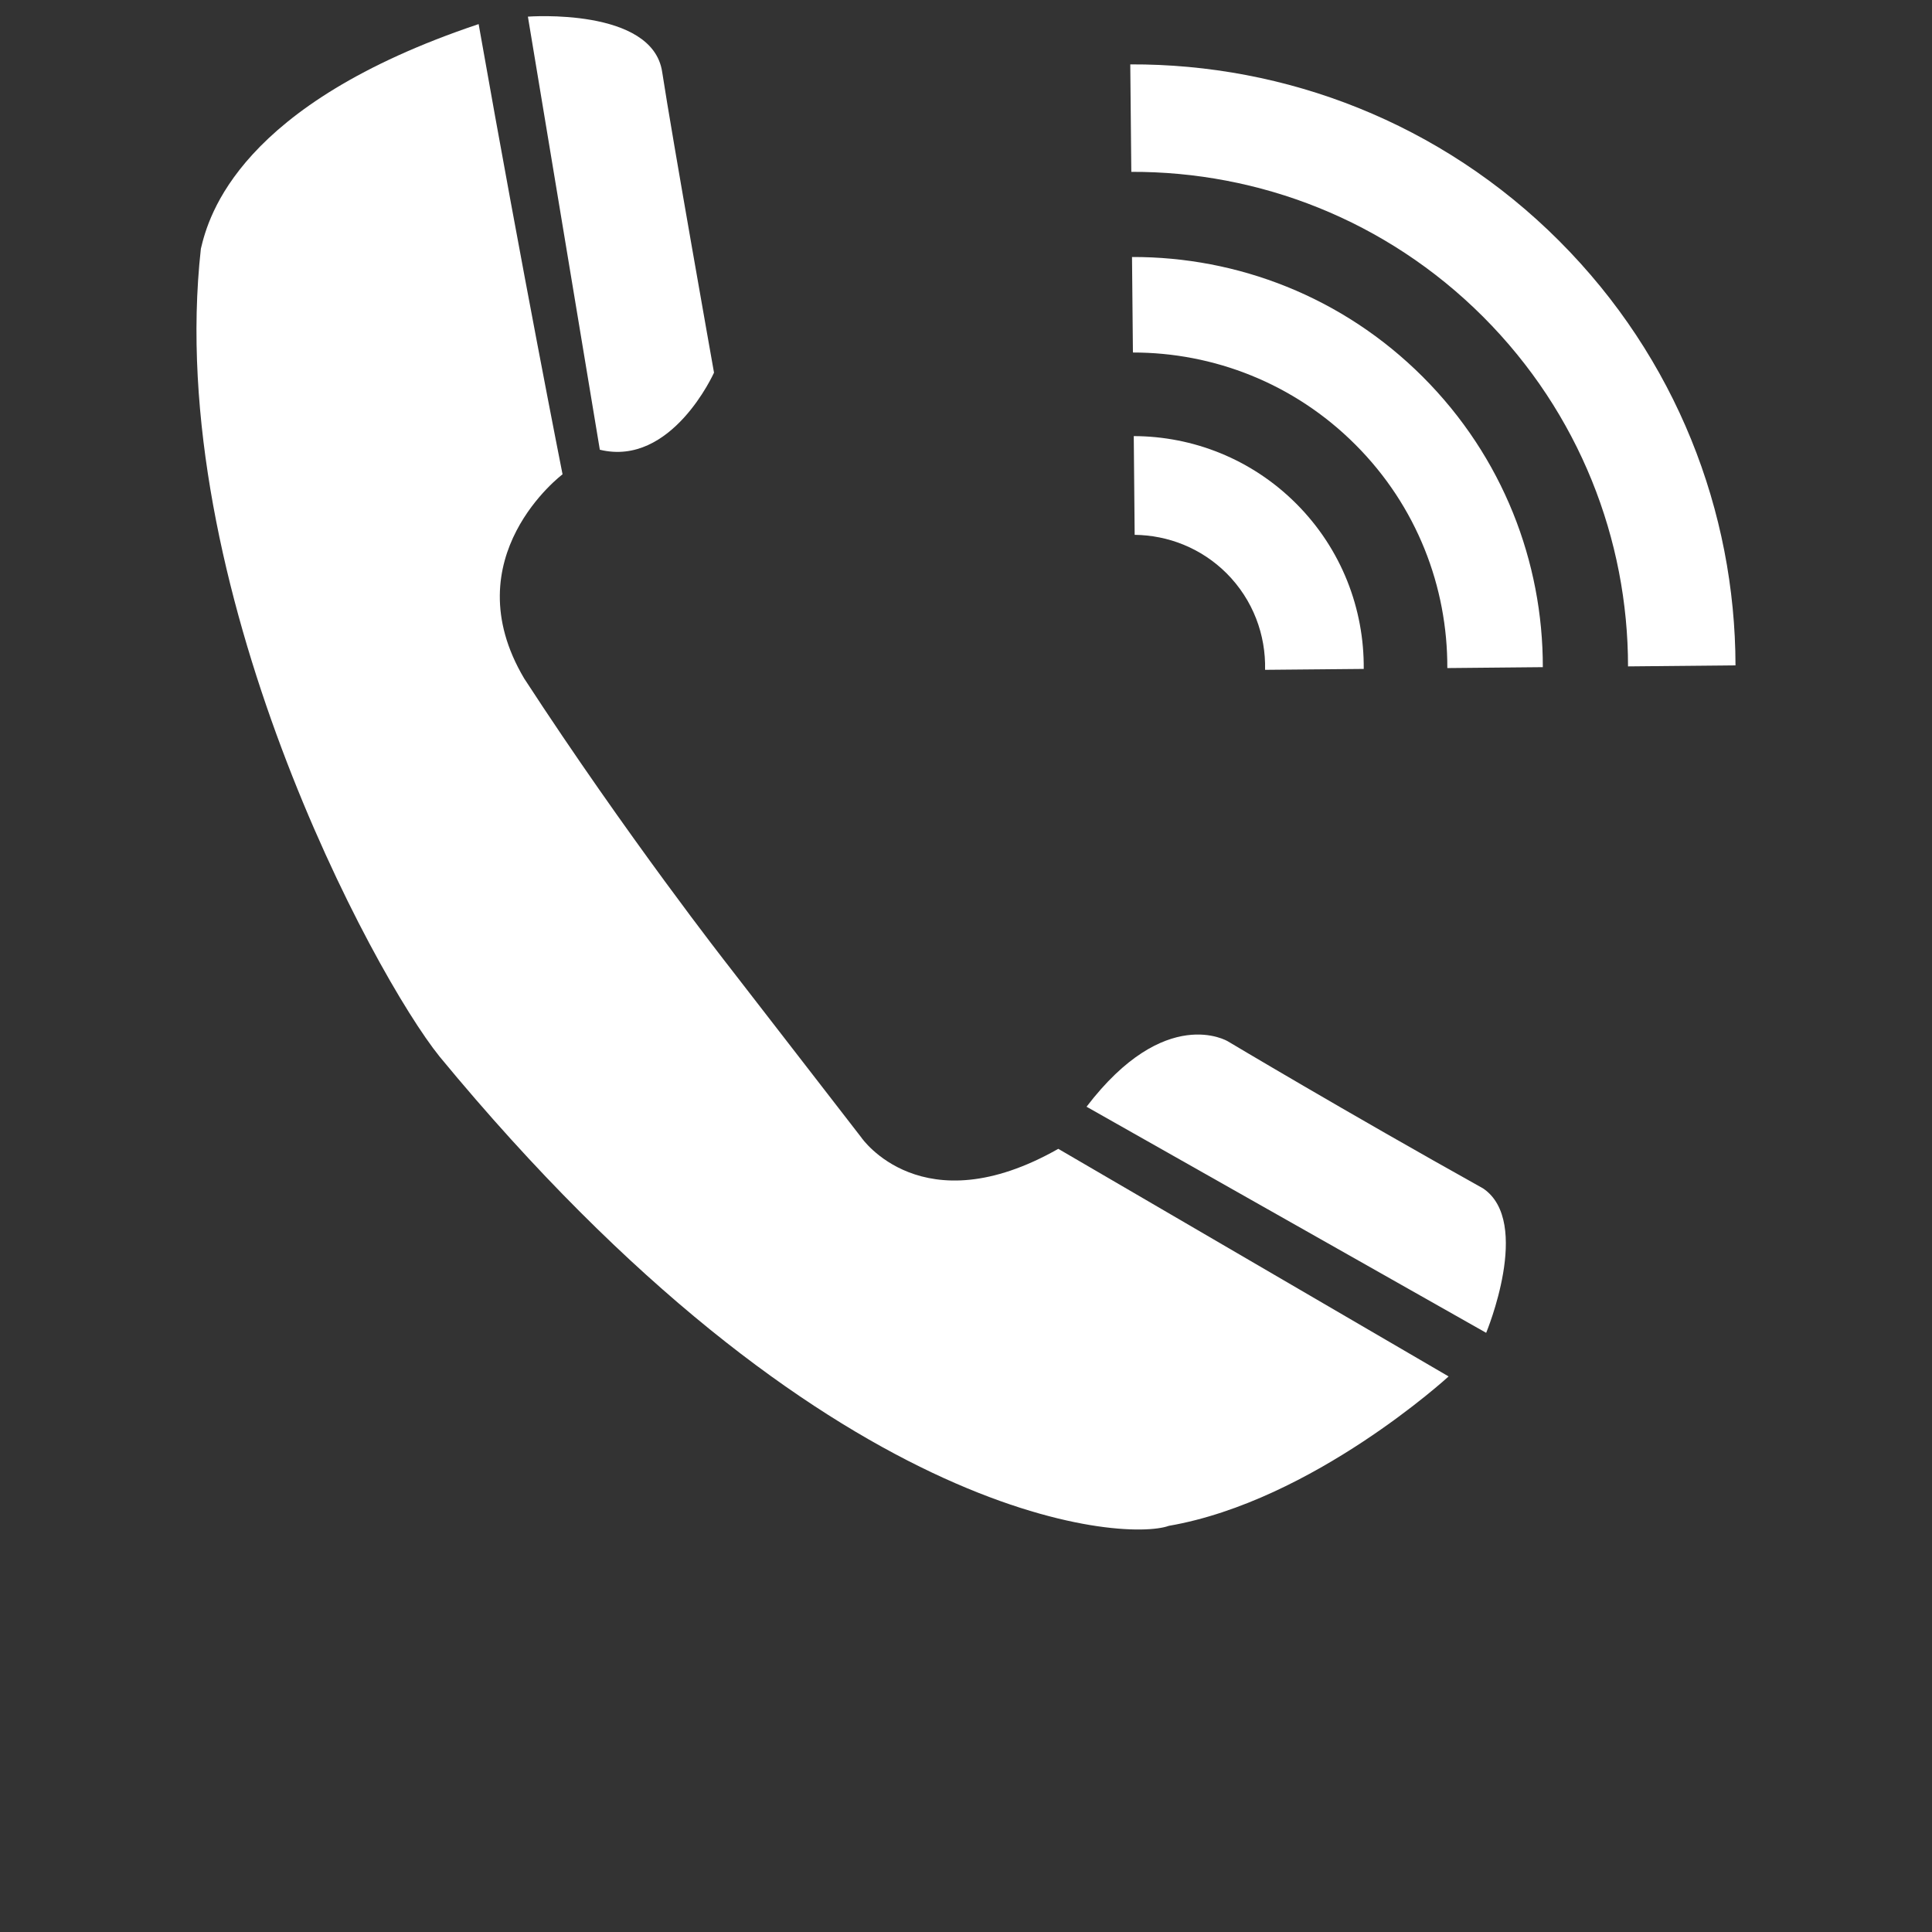 <?xml version="1.0" encoding="UTF-8"?>
<svg  version="1.1" viewBox="0 0 700 700" xmlns="http://www.w3.org/2000/svg">
<rect x="0" y="0" width="700" height="700" fill="#333333" stroke="none"/>
<style type="text/css">
	.st0{fill:#ffffff;}
</style>
 <g>
  <path class="st0" d="m444.85 377.28s-22.609-13.695-51.172 23.707l144.79 81.922s16.754-40.203-1.098-52.312c-49.84-27.812-92.516-53.316-92.516-53.316z"/>
  <path class="st0" d="m312.11 412.18-48.23-62.324s-36.773-46.898-73.965-104.04c-26.062-43.961 13.906-73.965 13.906-73.965s-14.328-72.031-30.402-163.12c-86.871 29.098-97.859 69.559-100.64 81.387-13.512 121.87 62.672 263.22 86.52 292.74 139.77 169.4 247.96 175.84 264.2 169.98 52.266-9.055 101.36-54.133 101.36-54.133l-141.42-82.461c-49.375 28.023-71.332-4.059-71.332-4.059z"/>
  <path class="st0" d="m258.7 135.01s-15.215-85.586-18.785-108.96c-3.519-23.453-48.648-20.023-48.648-20.023l26.062 156.92c26.043 6.348 41.371-27.93 41.371-27.93z"/>
  <path class="st0" d="m458.36 242.69 35.746-0.328c0.188-21.652-7.957-43.352-24.453-59.875-16.262-16.262-37.566-24.43-58.871-24.477l0.328 35.77c12.062 0.141 24.102 4.762 33.32 13.953 9.613 9.641 14.234 22.355 13.93 34.957zm106.54-155.43c-42.91-42.887-99.164-64.164-155.38-63.934l0.375 38.941c46.105-0.164 92.262 17.312 127.47 52.5 34.953 35 52.5 80.828 52.5 126.68l38.941-0.375c-0.117-55.668-21.418-111.32-63.91-153.81zm-154.75 5.859 0.328 34.602c29.145-0.023 58.332 11.105 80.57 33.344 22.375 22.352 33.461 51.684 33.344 80.988l34.602-0.328c0.047-38.078-14.441-76.137-43.492-105.19-29.051-29.047-67.199-43.535-105.35-43.418z"/>
 </g>
</svg>
